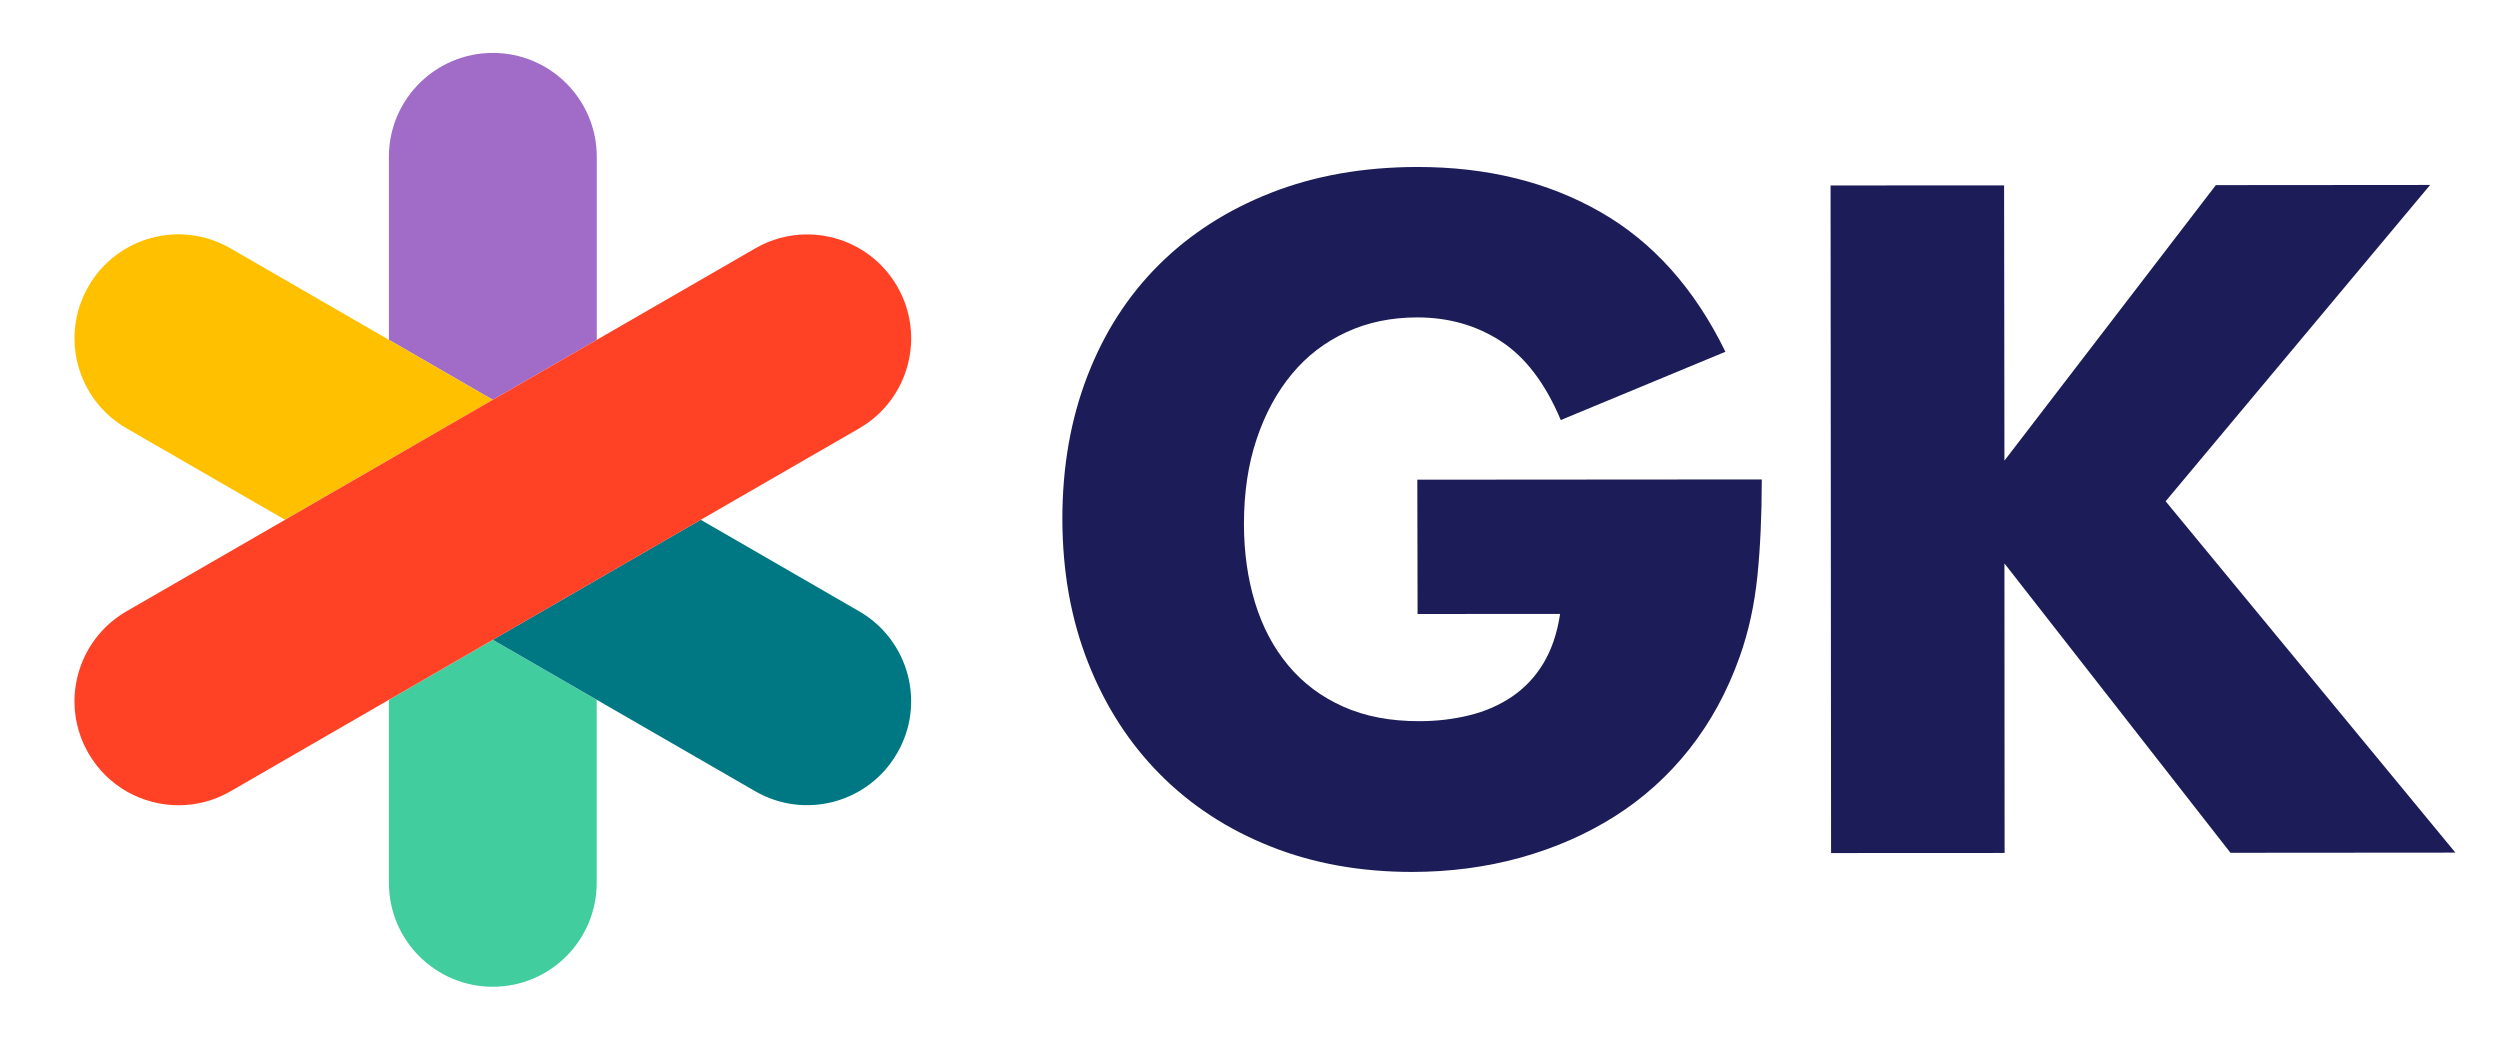 <?xml version="1.0" encoding="utf-8"?>
<!-- Generator: Adobe Illustrator 25.4.1, SVG Export Plug-In . SVG Version: 6.00 Build 0)  -->
<svg version="1.1" id="Ebene_1" xmlns="http://www.w3.org/2000/svg" xmlns:xlink="http://www.w3.org/1999/xlink" x="0px" y="0px"
	 viewBox="0 0 297.64 124.53" style="enable-background:new 0 0 297.64 124.53;" xml:space="preserve">
<style type="text/css">
	.st0{fill:#1C1C59;}
	.st1{fill:#41CD9D;}
	.st2{fill:#A06CC8;}
	.st3{fill:#007884;}
	.st4{fill:#FFC000;}
	.st5{fill:#FF4125;}
	.st6{fill:none;}
</style>
<g>
	<path class="st0" d="M238.64,54.84l25.17-32.8l25.51-0.02l-31.49,37.66l34.5,41.83l-26.78,0.02l-26.91-34.45l0.02,34.47
		l-20.66,0.01l-0.06-79.48l20.66-0.01L238.64,54.84z"/>
</g>
<g>
	<path class="st0" d="M168.74,57.11l41.01-0.03c0,4.22-0.17,8.05-0.52,11.49c-0.35,3.44-1.05,6.64-2.1,9.59
		c-1.47,4.15-3.47,7.82-6,11.02c-2.53,3.2-5.5,5.87-8.9,8.02c-3.41,2.15-7.15,3.78-11.22,4.91c-4.08,1.13-8.36,1.69-12.86,1.7
		c-6.18,0-11.83-1.01-16.92-3.05c-5.1-2.03-9.47-4.89-13.13-8.58c-3.66-3.69-6.51-8.11-8.55-13.28c-2.04-5.16-3.06-10.87-3.07-17.13
		c0-6.18,0.99-11.86,2.99-17.03c2-5.17,4.84-9.58,8.53-13.24c3.69-3.66,8.13-6.51,13.33-8.55c5.2-2.04,11-3.06,17.39-3.07
		c8.29-0.01,15.57,1.78,21.82,5.36c6.26,3.58,11.22,9.13,14.88,16.64l-19.6,8.13c-1.83-4.36-4.21-7.48-7.12-9.38
		c-2.92-1.9-6.24-2.84-9.96-2.84c-3.09,0-5.9,0.58-8.43,1.75c-2.53,1.16-4.69,2.81-6.48,4.96c-1.79,2.15-3.2,4.73-4.21,7.75
		c-1.02,3.02-1.52,6.4-1.52,10.12c0,3.37,0.44,6.5,1.32,9.38c0.88,2.88,2.2,5.37,3.96,7.48c1.76,2.11,3.94,3.74,6.54,4.9
		c2.6,1.16,5.62,1.74,9.07,1.73c2.04,0,4.01-0.23,5.9-0.69c1.9-0.46,3.6-1.2,5.11-2.22c1.51-1.02,2.76-2.34,3.74-3.96
		c0.98-1.62,1.65-3.59,2-5.9l-16.97,0.01L168.74,57.11z"/>
</g>
<path class="st1" d="M46.3,83.32v21.79c0,6.83,5.54,12.37,12.37,12.37s12.37-5.54,12.37-12.37V83.32l-12.37-7.14L46.3,83.32z"/>
<path class="st2" d="M71.05,40.46V18.67c0-6.83-5.54-12.37-12.37-12.37S46.3,11.83,46.3,18.67v21.79l12.37,7.14L71.05,40.46z"/>
<path class="st3" d="M102.29,72.78l-18.87-10.9L58.67,76.17l12.37,7.14l18.87,10.89c5.92,3.42,13.49,1.39,16.9-4.53
	C110.24,83.77,108.21,76.2,102.29,72.78z"/>
<path class="st4" d="M58.67,47.6L46.3,40.46L27.43,29.56c-5.92-3.42-13.49-1.39-16.9,4.53c-3.42,5.92-1.39,13.49,4.53,16.9
	l18.87,10.89L58.67,47.6z"/>
<path class="st5" d="M83.42,61.89l18.87-10.89c5.92-3.42,7.95-10.98,4.53-16.9c-3.42-5.92-10.98-7.95-16.9-4.53L71.05,40.46
	L58.67,47.6L33.93,61.89L15.06,72.78c-5.92,3.42-7.95,10.98-4.53,16.9c2.29,3.97,6.45,6.19,10.73,6.19c2.1,0,4.23-0.53,6.18-1.66
	l18.87-10.9l12.37-7.14L83.42,61.89z"/>
<rect x="8.3" y="5.9" class="st6" width="284.6" height="111.97"/>
</svg>
